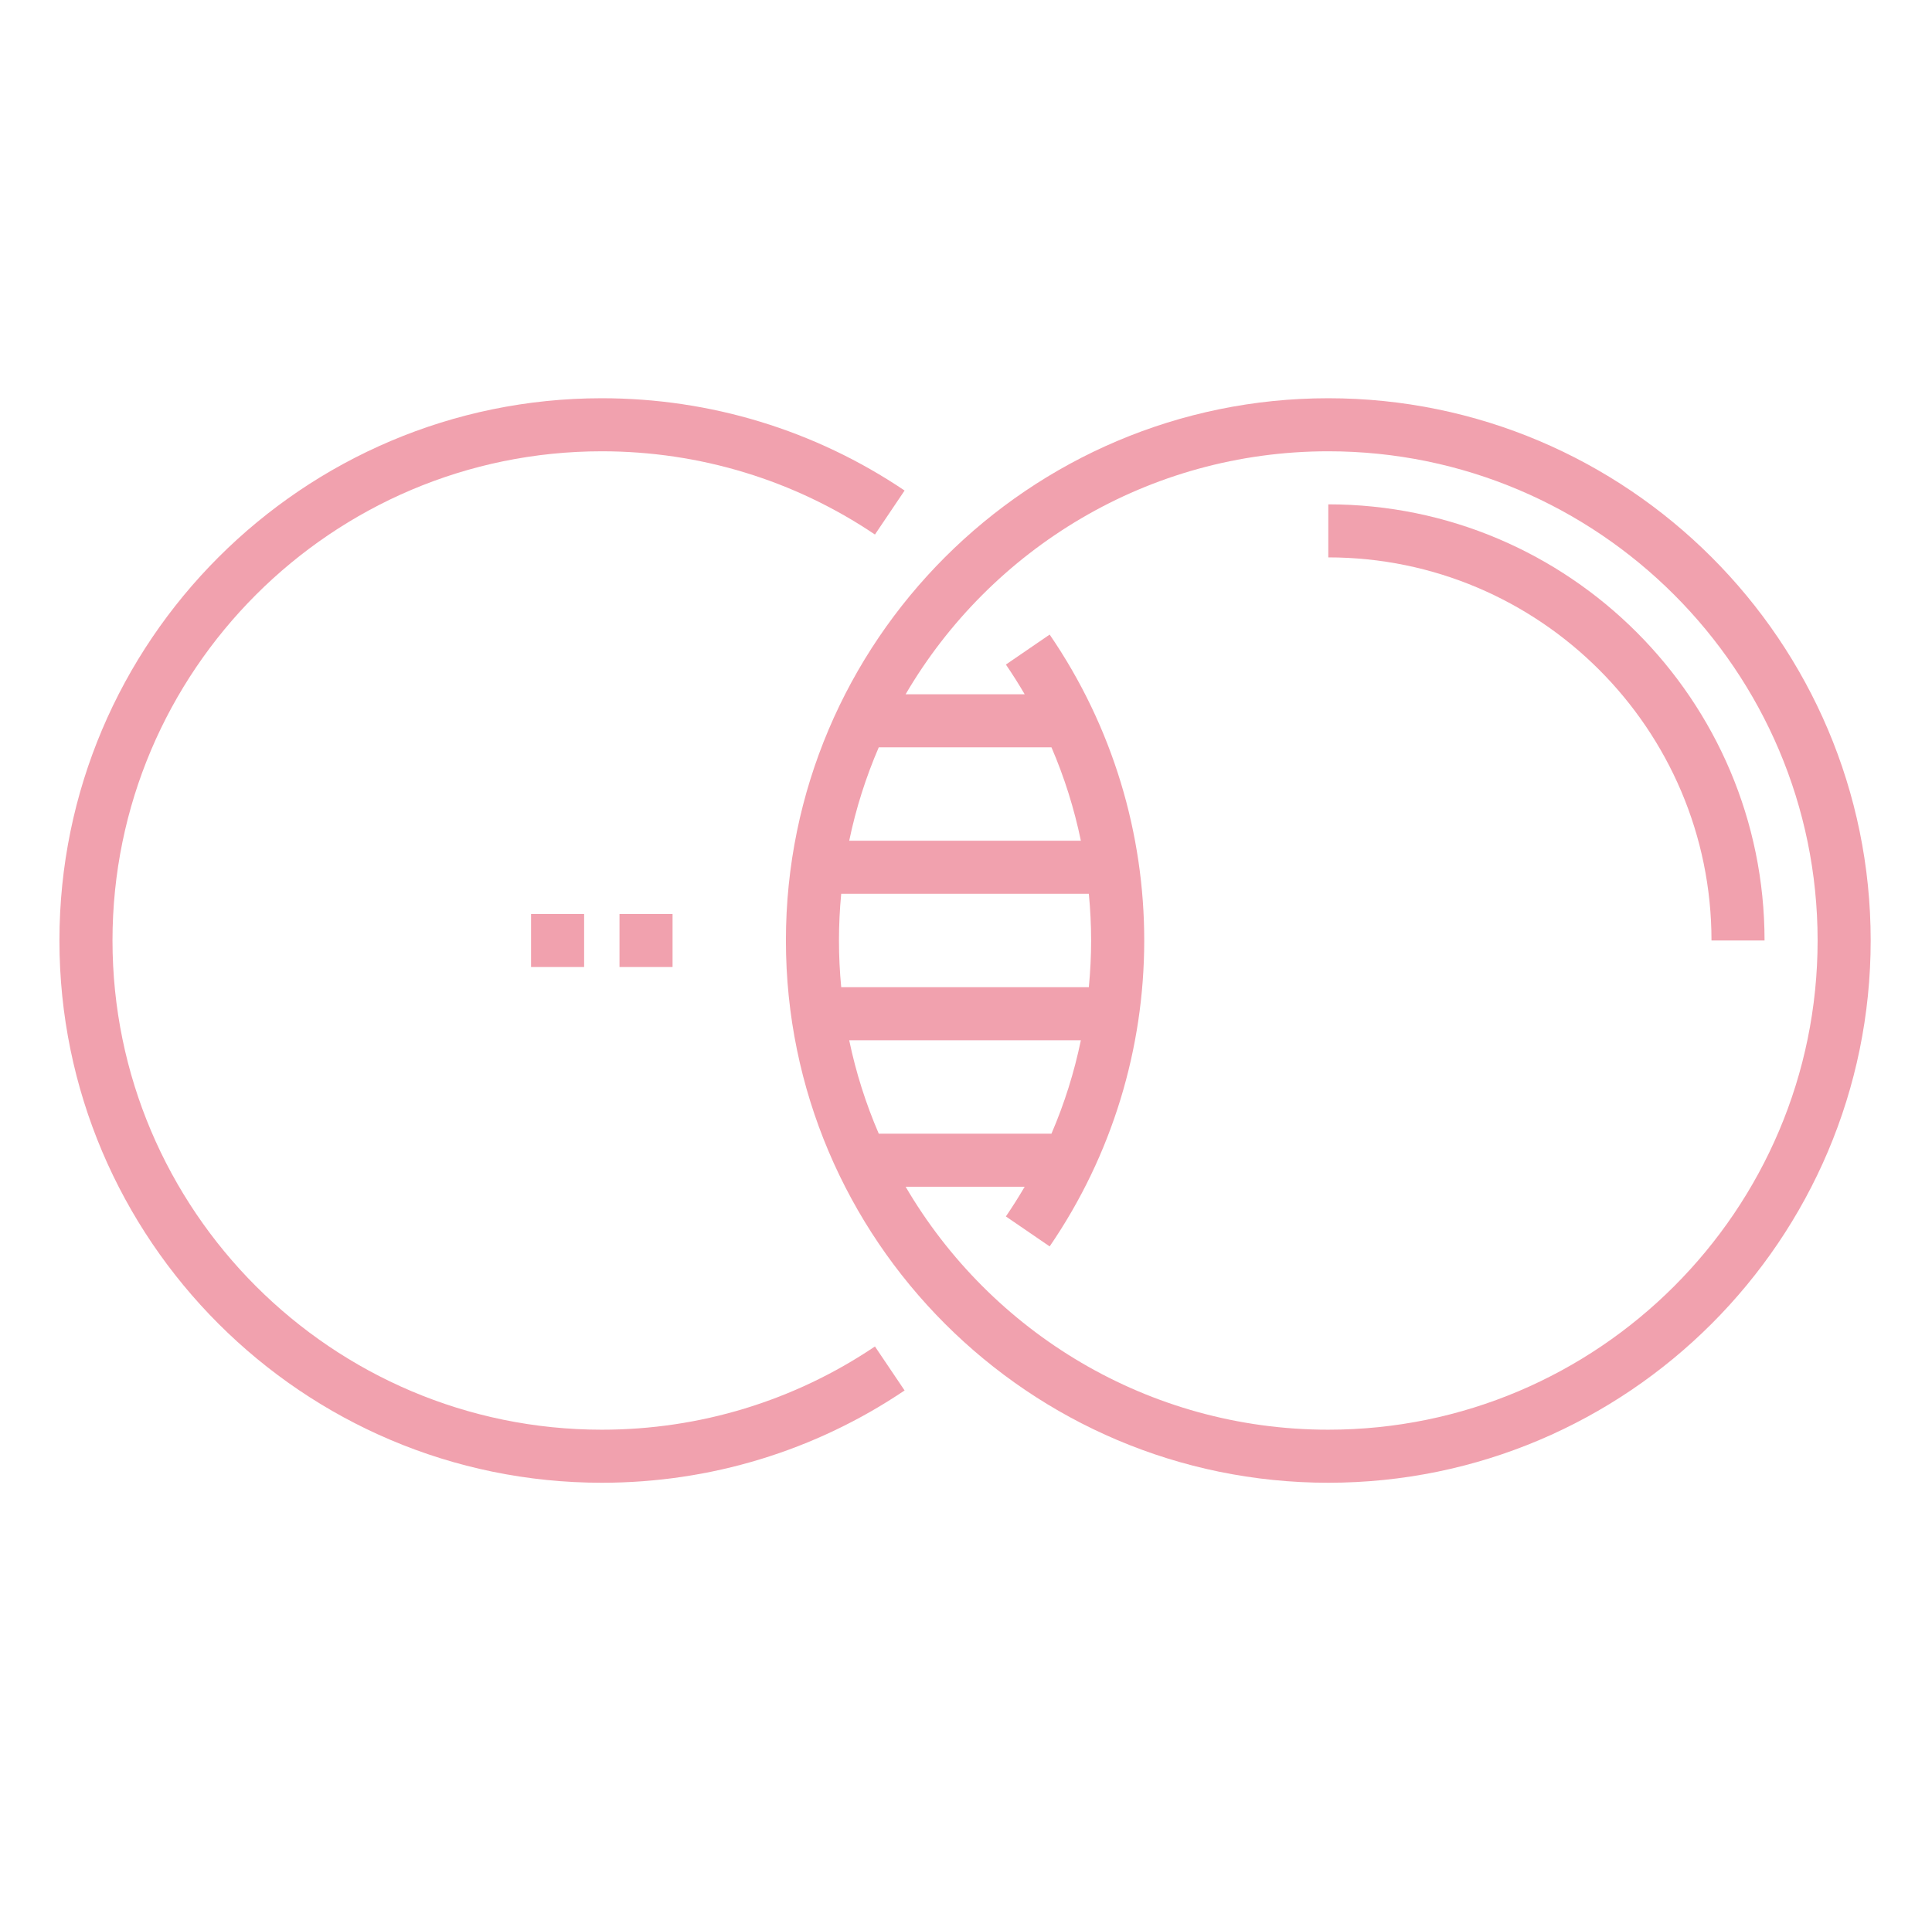 <?xml version="1.0" encoding="UTF-8"?> <svg xmlns="http://www.w3.org/2000/svg" viewBox="-21 -149 682.667 682"><path d="m216.648 192.777h-18.75v-18.75h18.75zm-31.25 0h-18.75v-18.75h18.75zm0 0" fill="#000000" style="fill: rgb(241, 161, 174);"></path><path d="m448.352-8.25c-105.68 0-191.652 85.977-191.652 191.652 0 105.676 85.973 191.648 191.652 191.648 105.676 0 191.648-85.973 191.648-191.648 0-105.68-85.973-191.652-191.648-191.652zm-87.43 156.391h-81.855c2.383-11.457 5.91-22.504 10.445-33.016h61.02c4.578 10.625 8.043 21.68 10.391 33.016zm-10.391 103.535h-61.02c-4.535-10.512-8.062-21.555-10.445-33.016h81.855c-2.348 11.344-5.812 22.391-10.391 33.016zm13.211-51.766h-87.5c-1.055-11.094-1.062-21.91 0-33.02h87.5c1.066 11.297 1.082 21.594 0 33.02zm84.609 156.391c-63.629 0-119.332-34.551-149.352-85.875h42.07c-2.086 3.566-4.293 7.07-6.641 10.504l15.469 10.59c44.383-64.812 44.73-150.906 0-216.238l-15.469 10.594c2.348 3.43 4.555 6.934 6.641 10.5h-42.07c30.02-51.32 85.723-85.875 149.352-85.875 95.336 0 172.898 77.562 172.898 172.902s-77.562 172.898-172.898 172.898zm0 0" fill="#000000" style="fill: rgb(241, 161, 174);"></path><path d="m448.352 29.25v18.75c74.656 0 135.398 60.742 135.398 135.402h18.75c0-85-69.148-154.152-154.148-154.152zm0 0" fill="#000000" style="fill: rgb(241, 161, 174);"></path><path d="m191.648 356.301c-95.336 0-172.898-77.559-172.898-172.898s77.562-172.902 172.898-172.902c34.582 0 67.957 10.176 96.512 29.418l10.477-15.547c-31.66-21.34-68.656-32.621-106.988-32.621-105.676 0-191.648 85.973-191.648 191.652 0 105.676 85.973 191.648 191.648 191.648 38.332 0 75.328-11.277 106.988-32.621l-10.477-15.547c-28.555 19.246-61.93 29.418-96.512 29.418zm0 0" fill="#000000" style="fill: rgb(241, 161, 174);"></path></svg> 